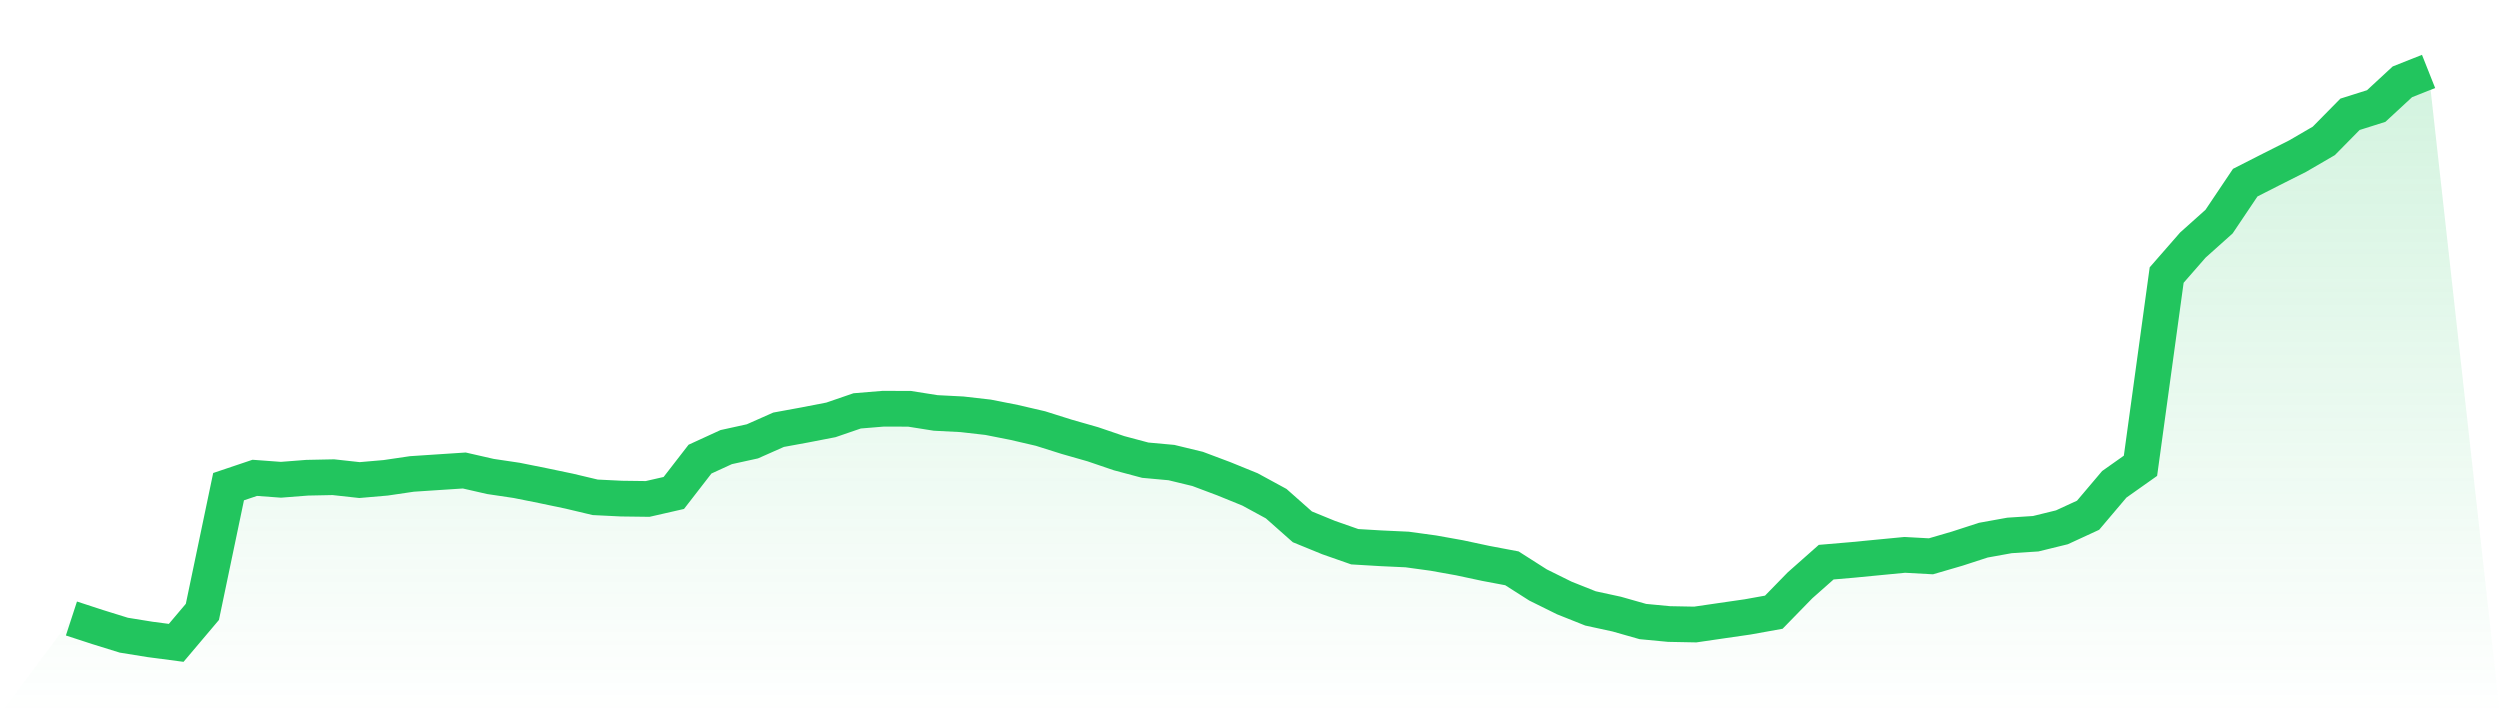 <svg viewBox="0 0 140 40" xmlns="http://www.w3.org/2000/svg">
<defs>
<linearGradient id="gradient" x1="0" x2="0" y1="0" y2="1">
<stop offset="0%" stop-color="#22c55e" stop-opacity="0.2"/>
<stop offset="100%" stop-color="#22c55e" stop-opacity="0"/>
</linearGradient>
</defs>
<path d="M4,34.636 L4,34.636 L5.467,35.115 L6.933,35.57 L8.4,35.807 L9.867,36 L11.333,34.266 L12.8,27.253 L14.267,26.759 L15.733,26.867 L17.2,26.753 L18.667,26.723 L20.133,26.884 L21.6,26.757 L23.067,26.541 L24.533,26.444 L26,26.348 L27.467,26.683 L28.933,26.901 L30.4,27.195 L31.867,27.502 L33.333,27.85 L34.8,27.922 L36.267,27.941 L37.733,27.606 L39.2,25.711 L40.667,25.038 L42.133,24.716 L43.6,24.066 L45.067,23.797 L46.533,23.513 L48,23.009 L49.467,22.888 L50.933,22.893 L52.4,23.125 L53.867,23.2 L55.333,23.367 L56.8,23.657 L58.267,23.998 L59.733,24.46 L61.2,24.879 L62.667,25.379 L64.133,25.77 L65.6,25.904 L67.067,26.259 L68.533,26.81 L70,27.407 L71.467,28.205 L72.933,29.503 L74.4,30.103 L75.867,30.617 L77.333,30.704 L78.8,30.772 L80.267,30.973 L81.733,31.236 L83.2,31.549 L84.667,31.826 L86.133,32.76 L87.6,33.486 L89.067,34.071 L90.533,34.389 L92,34.806 L93.467,34.945 L94.933,34.973 L96.4,34.759 L97.867,34.547 L99.333,34.283 L100.8,32.779 L102.267,31.481 L103.733,31.356 L105.2,31.214 L106.667,31.073 L108.133,31.153 L109.6,30.725 L111.067,30.249 L112.533,29.984 L114,29.889 L115.467,29.529 L116.933,28.853 L118.4,27.121 L119.867,26.084 L121.333,15.403 L122.8,13.724 L124.267,12.411 L125.733,10.228 L127.2,9.482 L128.667,8.743 L130.133,7.89 L131.6,6.401 L133.067,5.938 L134.533,4.582 L136,4 L140,40 L0,40 z" fill="url(#gradient)"/>
<path d="M4,34.636 L4,34.636 L5.467,35.115 L6.933,35.57 L8.4,35.807 L9.867,36 L11.333,34.266 L12.8,27.253 L14.267,26.759 L15.733,26.867 L17.2,26.753 L18.667,26.723 L20.133,26.884 L21.6,26.757 L23.067,26.541 L24.533,26.444 L26,26.348 L27.467,26.683 L28.933,26.901 L30.4,27.195 L31.867,27.502 L33.333,27.85 L34.8,27.922 L36.267,27.941 L37.733,27.606 L39.2,25.711 L40.667,25.038 L42.133,24.716 L43.6,24.066 L45.067,23.797 L46.533,23.513 L48,23.009 L49.467,22.888 L50.933,22.893 L52.4,23.125 L53.867,23.2 L55.333,23.367 L56.8,23.657 L58.267,23.998 L59.733,24.46 L61.2,24.879 L62.667,25.379 L64.133,25.77 L65.6,25.904 L67.067,26.259 L68.533,26.81 L70,27.407 L71.467,28.205 L72.933,29.503 L74.4,30.103 L75.867,30.617 L77.333,30.704 L78.8,30.772 L80.267,30.973 L81.733,31.236 L83.2,31.549 L84.667,31.826 L86.133,32.76 L87.6,33.486 L89.067,34.071 L90.533,34.389 L92,34.806 L93.467,34.945 L94.933,34.973 L96.4,34.759 L97.867,34.547 L99.333,34.283 L100.8,32.779 L102.267,31.481 L103.733,31.356 L105.2,31.214 L106.667,31.073 L108.133,31.153 L109.6,30.725 L111.067,30.249 L112.533,29.984 L114,29.889 L115.467,29.529 L116.933,28.853 L118.4,27.121 L119.867,26.084 L121.333,15.403 L122.8,13.724 L124.267,12.411 L125.733,10.228 L127.2,9.482 L128.667,8.743 L130.133,7.89 L131.6,6.401 L133.067,5.938 L134.533,4.582 L136,4" fill="none" stroke="#22c55e" stroke-width="2"/>
</svg>